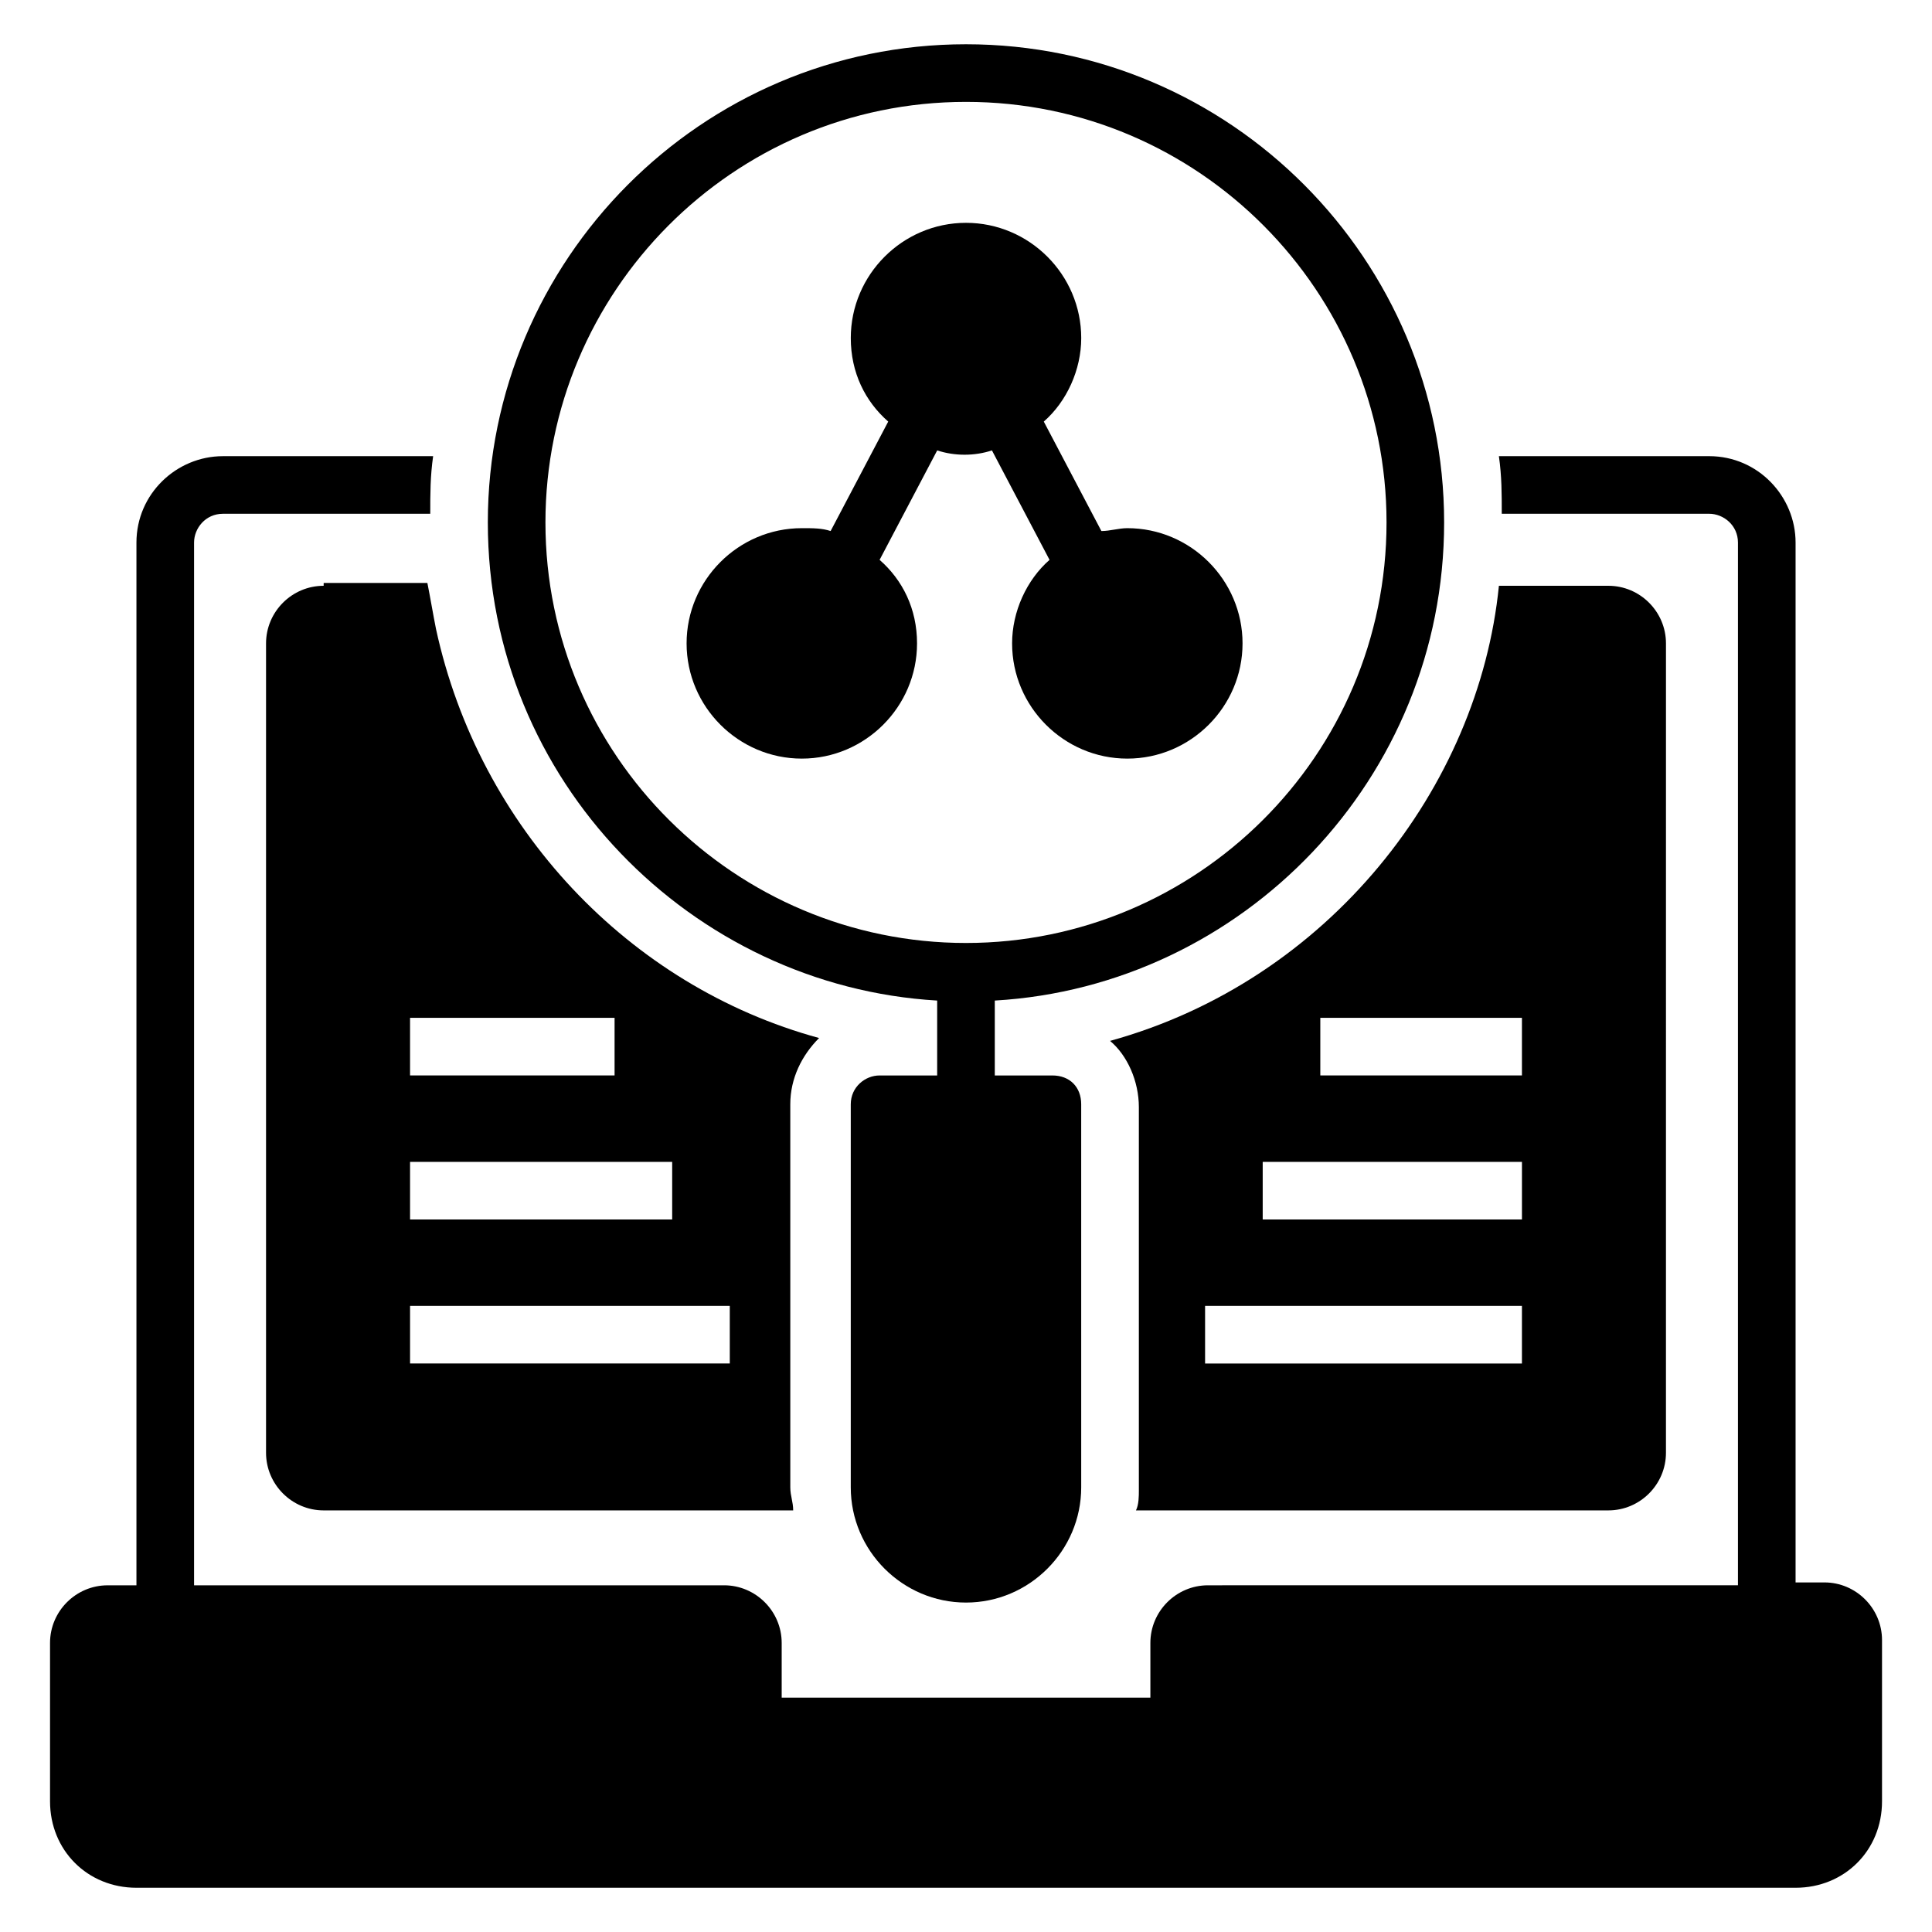 <?xml version="1.0" encoding="UTF-8"?>
<!-- Uploaded to: ICON Repo, www.svgrepo.com, Generator: ICON Repo Mixer Tools -->
<svg fill="#000000" width="800px" height="800px" version="1.1" viewBox="144 144 512 512" xmlns="http://www.w3.org/2000/svg">
 <g>
  <path d="m445.04 544.27h125.19c8.398 0 15.266-6.871 15.266-15.266l0.004-214.5c0-8.398-6.871-15.266-15.266-15.266h-29.008c-5.344 53.434-45.039 104.58-103.05 120.61 4.582 3.816 7.633 10.688 7.633 17.559v101.52c0 1.523 0 3.816-0.766 5.34zm48.855-130.53h53.434v15.266h-53.434zm-15.266 38.168h68.703v15.266h-68.703zm-15.27 38.168h83.969v15.266h-83.969z"/>
  <path d="m229.77 299.24c-8.398 0-15.266 6.871-15.266 15.266v214.5c0 8.398 6.871 15.266 15.266 15.266h124.43c0-2.289-0.762-3.816-0.762-6.106l-0.004-101.52c0-6.871 3.055-12.977 7.633-17.559-50.383-13.742-90.074-55.723-101.52-108.39-0.762-3.816-1.527-8.398-2.289-12.215h-27.48zm107.63 206.1h-84.73v-15.266h84.73zm-15.266-38.168h-69.465v-15.266h69.465zm-15.266-53.434v15.266h-54.199v-15.266z"/>
  <path d="m627.48 563.36h-7.633v-275.57c0-12.215-9.922-22.902-22.902-22.902h-55.723c0.762 5.344 0.762 9.922 0.762 15.266h54.961c3.816 0 7.633 3.055 7.633 7.633v276.33l-140.45 0.004c-8.398 0-15.266 6.871-15.266 15.266v14.504h-97.707v-14.504c0-8.398-6.871-15.266-15.266-15.266h-140.46v-276.33c0-3.816 3.055-7.633 7.633-7.633h54.961c0-5.344 0-9.922 0.762-15.266h-55.723c-12.215 0-22.902 9.922-22.902 22.902v276.33h-7.633c-8.398 0-15.266 6.871-15.266 15.266v41.984c0 12.977 9.922 22.902 22.902 22.902h439.69c12.977 0 22.902-9.922 22.902-22.902v-42.746c-0.004-8.398-6.875-15.27-15.27-15.27z"/>
  <path d="m392.36 409.16v19.848h-15.266c-3.816 0-7.633 3.055-7.633 7.633v101.52c0 16.793 13.742 30.535 30.535 30.535s30.535-13.742 30.535-30.535l-0.004-101.52c0-4.582-3.055-7.633-7.633-7.633h-15.266v-19.848c65.648-3.816 119.08-58.777 119.08-126.71 0-69.469-56.488-126.72-126.71-126.72-70.23 0-126.72 57.25-126.72 126.71 0 68.703 54.199 122.9 119.08 126.72zm7.637-238.16c61.832 0 111.45 50.383 111.45 111.45 0 61.832-50.383 111.45-111.45 111.45s-111.45-49.617-111.45-111.45c0-61.07 49.617-111.45 111.45-111.45z"/>
  <path d="m356.49 345.04c16.793 0 30.535-13.742 30.535-30.535 0-9.16-3.816-16.793-9.922-22.137l15.266-29.008c4.582 1.527 9.922 1.527 14.504 0l15.266 29.008c-6.106 5.344-9.922 13.742-9.922 22.137 0 16.793 13.742 30.535 30.535 30.535s30.535-13.742 30.535-30.535c0-16.793-13.742-30.535-30.535-30.535-2.289 0-4.582 0.762-6.871 0.762l-15.266-29.008c6.106-5.344 9.922-13.742 9.922-22.137 0-16.793-13.742-30.535-30.535-30.535s-30.535 13.742-30.535 30.535c0 9.16 3.816 16.793 9.922 22.137l-15.266 29.008c-2.289-0.762-4.582-0.762-7.633-0.762-16.793 0-30.535 13.742-30.535 30.535 0 16.793 13.742 30.535 30.535 30.535z"/>
 </g>
</svg>